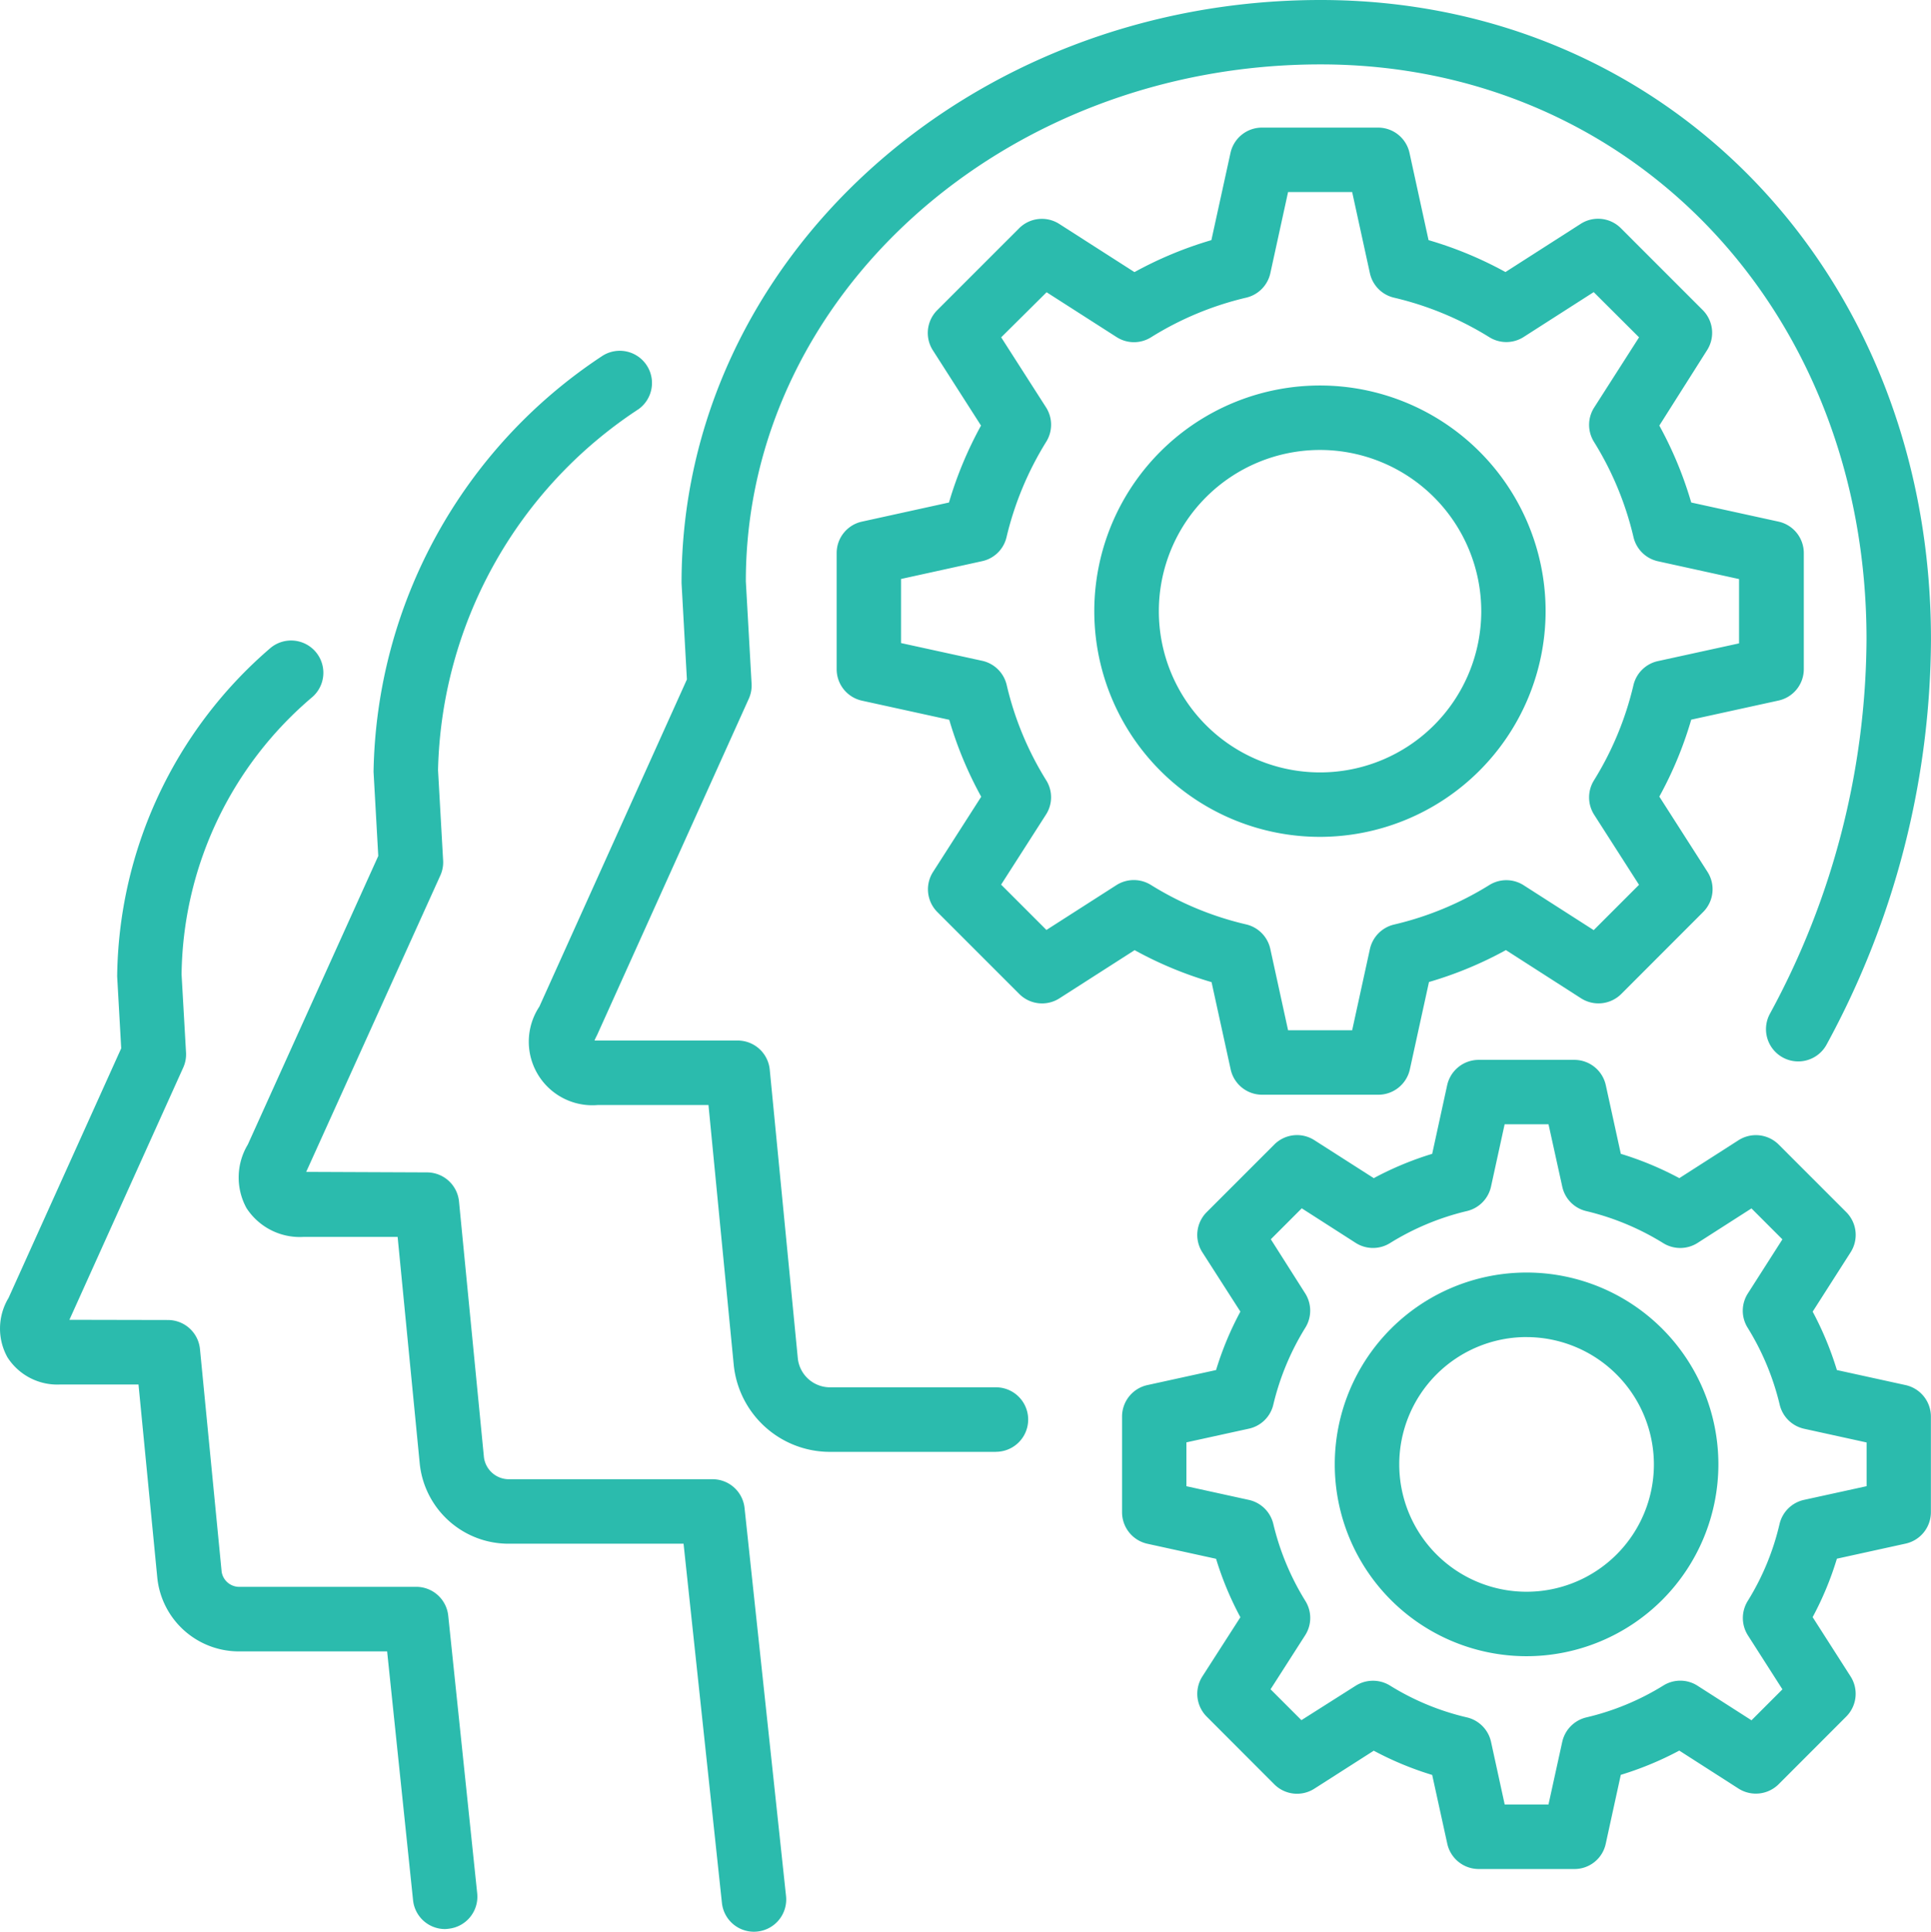 <svg xmlns="http://www.w3.org/2000/svg" width="57.736" height="57.75" viewBox="0 0 57.736 57.75">
  <g id="teamwork_x2C__gears_x2C__cogwheel_x2C__team_x2C__work" transform="translate(-1.025 -0.95)">
    <g id="team_2_" transform="translate(1.025 0.95)">
      <g id="Gruppe_4133" data-name="Gruppe 4133" transform="translate(0 19.144)">
        <g id="Gruppe_4132" data-name="Gruppe 4132">
          <g id="Gruppe_4131" data-name="Gruppe 4131">
            <path id="Pfad_778" data-name="Pfad 778" d="M14.331,49.407a.961.961,0,0,1-.956-.864L12.6,41.106H8.15a2.452,2.452,0,0,1-2.421-2.192l-.563-5.787H2.829a1.77,1.77,0,0,1-1.581-.812,1.772,1.772,0,0,1,.033-1.777l3.368-7.461-.121-2.151a13.129,13.129,0,0,1,4.563-9.8.964.964,0,1,1,1.276,1.446,11.028,11.028,0,0,0-3.913,8.3L6.587,23.2a.955.955,0,0,1-.083.451L3.1,31.193l2.944.006a.963.963,0,0,1,.96.869l.648,6.657a.533.533,0,0,0,.5.451h5.317a.962.962,0,0,1,.958.864l.866,8.3a.963.963,0,0,1-.858,1.058A.933.933,0,0,1,14.331,49.407Z" transform="translate(-1.025 -10.88)" fill="#2bbbad"/>
          </g>
        </g>
      </g>
      <g id="Gruppe_4136" data-name="Gruppe 4136" transform="translate(7.138 10.471)">
        <g id="Gruppe_4135" data-name="Gruppe 4135">
          <g id="Gruppe_4134" data-name="Gruppe 4134">
            <path id="Pfad_779" data-name="Pfad 779" d="M20.131,53.661a.962.962,0,0,1-.956-.862L18.028,42.061H12.779a2.668,2.668,0,0,1-2.639-2.394l-.661-6.778H6.66a1.9,1.9,0,0,1-1.7-.862,1.908,1.908,0,0,1,.04-1.9L8.9,21.5l-.141-2.518A15.192,15.192,0,0,1,15.6,6.55a.963.963,0,0,1,1.087,1.589,13.263,13.263,0,0,0-6,10.792l.152,2.7a.951.951,0,0,1-.083.451L6.745,30.945l3.609.015a.963.963,0,0,1,.96.869l.746,7.652a.753.753,0,0,0,.719.652h6.115a.962.962,0,0,1,.958.862l1.24,11.6a.963.963,0,0,1-.856,1.06C20.2,53.659,20.166,53.661,20.131,53.661Z" transform="translate(-4.728 -6.381)" fill="#2bbbad"/>
          </g>
        </g>
      </g>
      <g id="Gruppe_4139" data-name="Gruppe 4139" transform="translate(15.822)">
        <g id="Gruppe_4138" data-name="Gruppe 4138">
          <g id="Gruppe_4137" data-name="Gruppe 4137">
            <path id="Pfad_780" data-name="Pfad 780" d="M23.191,44.355H18.206a2.891,2.891,0,0,1-2.857-2.595l-.756-7.775h-3.3a1.9,1.9,0,0,1-1.756-2.942l4.411-9.78-.16-2.88C13.781,8.746,22.354.95,32.894.95c10.4,0,18.251,8.216,18.251,19.109a25.5,25.5,0,0,1-3.115,12.109.964.964,0,1,1-1.706-.9,23.639,23.639,0,0,0,2.894-11.212c0-9.8-7.017-17.181-16.323-17.181-9.475,0-17.185,6.932-17.185,15.453l.172,3.061a.948.948,0,0,1-.083.449L11.26,31.9a1.688,1.688,0,0,0-.075.158c.031,0,.062,0,.1,0h4.18a.963.963,0,0,1,.96.871l.841,8.648a.969.969,0,0,0,.937.848h4.985a.964.964,0,1,1,0,1.928Z" transform="translate(-9.232 -0.95)" fill="#2bbbad"/>
          </g>
        </g>
      </g>
    </g>
    <g id="Gruppe_4142" data-name="Gruppe 4142" transform="translate(26.038 4.763)">
      <g id="Gruppe_4141" data-name="Gruppe 4141" transform="translate(0 0)">
        <g id="Gruppe_4140" data-name="Gruppe 4140">
          <path id="Pfad_781" data-name="Pfad 781" d="M30.19,31.843H26.724a.963.963,0,0,1-.941-.76l-.571-2.606a11.378,11.378,0,0,1-2.3-.956l-2.248,1.44a.963.963,0,0,1-1.2-.129l-2.45-2.45a.963.963,0,0,1-.129-1.2l1.44-2.248a11.378,11.378,0,0,1-.956-2.3l-2.606-.571a.962.962,0,0,1-.76-.943V15.65a.961.961,0,0,1,.758-.941l2.6-.571a11.515,11.515,0,0,1,.958-2.3L16.88,9.589a.963.963,0,0,1,.129-1.2l2.45-2.45a.963.963,0,0,1,1.2-.129l2.248,1.44a11.471,11.471,0,0,1,2.3-.956l.571-2.606a.963.963,0,0,1,.941-.758H30.19a.961.961,0,0,1,.941.758L31.7,6.294a11.353,11.353,0,0,1,2.3.954l2.248-1.44a.962.962,0,0,1,1.2.127l2.45,2.45a.963.963,0,0,1,.129,1.2L38.6,11.838a11.383,11.383,0,0,1,.954,2.3l2.608.571a.963.963,0,0,1,.758.941v3.468a.961.961,0,0,1-.758.941l-2.608.571a11.337,11.337,0,0,1-.954,2.3l1.44,2.25a.963.963,0,0,1-.129,1.2l-2.45,2.452a.966.966,0,0,1-1.2.129l-2.248-1.442a11.372,11.372,0,0,1-2.3.954l-.571,2.608A.967.967,0,0,1,30.19,31.843ZM27.5,29.916h1.916l.53-2.425a.967.967,0,0,1,.721-.735,9.479,9.479,0,0,0,2.851-1.182.961.961,0,0,1,1.028.008l2.092,1.34,1.355-1.355-1.34-2.092a.965.965,0,0,1-.01-1.026A9.523,9.523,0,0,0,37.826,19.6a.962.962,0,0,1,.733-.721l2.425-.53V16.427l-2.423-.532a.965.965,0,0,1-.733-.721,9.481,9.481,0,0,0-1.184-2.853.961.961,0,0,1,.01-1.026L37.994,9.2,36.638,7.848l-2.092,1.34a.961.961,0,0,1-1.028.008,9.512,9.512,0,0,0-2.851-1.182.962.962,0,0,1-.721-.733l-.53-2.425H27.5l-.53,2.425a.964.964,0,0,1-.723.733A9.454,9.454,0,0,0,23.4,9.2a.961.961,0,0,1-1.028-.008l-2.092-1.34L18.922,9.2l1.34,2.092a.965.965,0,0,1,.008,1.028,9.613,9.613,0,0,0-1.188,2.853.957.957,0,0,1-.731.719l-2.423.532v1.916l2.425.53a.965.965,0,0,1,.733.721,9.451,9.451,0,0,0,1.182,2.851.957.957,0,0,1-.008,1.028l-1.34,2.092,1.355,1.355,2.092-1.34a.969.969,0,0,1,1.028-.008,9.422,9.422,0,0,0,2.851,1.182.964.964,0,0,1,.723.735Zm.956-5.782A6.747,6.747,0,1,1,35.2,17.387,6.755,6.755,0,0,1,28.455,24.134Zm0-11.567a4.82,4.82,0,1,0,4.82,4.82A4.824,4.824,0,0,0,28.455,12.567Z" transform="translate(-14 -2.928)" fill="#2bbbad"/>
        </g>
      </g>
    </g>
    <g id="Gruppe_4145" data-name="Gruppe 4145" transform="translate(34.575 32.634)">
      <g id="Gruppe_4144" data-name="Gruppe 4144">
        <g id="Gruppe_4143" data-name="Gruppe 4143">
          <path id="Pfad_782" data-name="Pfad 782" d="M31.952,41.577H29.091a.963.963,0,0,1-.941-.76L27.7,38.765a9.592,9.592,0,0,1-1.747-.725l-1.774,1.134a.96.96,0,0,1-1.2-.129L20.957,37.02a.965.965,0,0,1-.129-1.2l1.137-1.77a9.577,9.577,0,0,1-.727-1.747l-2.051-.449a.965.965,0,0,1-.76-.941V28.05a.963.963,0,0,1,.76-.941l2.051-.449a9.521,9.521,0,0,1,.727-1.747L20.828,23.14a.963.963,0,0,1,.129-1.2l2.022-2.022a.96.96,0,0,1,1.2-.129l1.774,1.134a9.6,9.6,0,0,1,1.747-.727l.447-2.049a.965.965,0,0,1,.941-.76H31.95a.963.963,0,0,1,.941.758l.449,2.051a9.6,9.6,0,0,1,1.749.727l1.77-1.134a.965.965,0,0,1,1.2.129l2.022,2.022a.963.963,0,0,1,.129,1.2l-1.134,1.774A9.715,9.715,0,0,1,39.8,26.66l2.051.449a.965.965,0,0,1,.76.941v2.859a.963.963,0,0,1-.76.941L39.8,32.3a9.436,9.436,0,0,1-.725,1.747l1.134,1.772a.963.963,0,0,1-.129,1.2l-2.022,2.024a.966.966,0,0,1-1.2.129l-1.77-1.135a9.724,9.724,0,0,1-1.749.725l-.449,2.055A.954.954,0,0,1,31.952,41.577Zm-2.084-1.928h1.309l.411-1.872a.967.967,0,0,1,.723-.733,7.718,7.718,0,0,0,2.3-.952.954.954,0,0,1,1.026.008l1.61,1.031.925-.925-1.031-1.612a.965.965,0,0,1-.008-1.028,7.638,7.638,0,0,0,.952-2.3.964.964,0,0,1,.734-.725l1.87-.409V28.825l-1.866-.409a.965.965,0,0,1-.733-.721,7.791,7.791,0,0,0-.958-2.3.957.957,0,0,1,.008-1.028l1.031-1.614-.925-.925-1.61,1.031a.965.965,0,0,1-1.026.008,7.785,7.785,0,0,0-2.3-.958.96.96,0,0,1-.721-.731l-.411-1.866H29.866l-.407,1.862a.965.965,0,0,1-.721.733,7.749,7.749,0,0,0-2.3.958.961.961,0,0,1-1.028-.008L23.8,21.825l-.925.925L23.9,24.364a.965.965,0,0,1,.008,1.028,7.791,7.791,0,0,0-.958,2.3.959.959,0,0,1-.733.721l-1.866.409v1.311l1.866.409a.965.965,0,0,1,.733.721,7.792,7.792,0,0,0,.958,2.3.96.96,0,0,1-.008,1.029l-1.033,1.612.923.923L25.409,36.1a.969.969,0,0,1,1.028-.008,7.633,7.633,0,0,0,2.3.952.964.964,0,0,1,.723.735Zm.654-4.434a5.735,5.735,0,1,1,5.735-5.735A5.74,5.74,0,0,1,30.521,35.215Zm0-9.541a3.807,3.807,0,1,0,3.807,3.807A3.812,3.812,0,0,0,30.521,25.675Z" transform="translate(-18.428 -17.385)" fill="#2bbbad"/>
        </g>
      </g>
    </g>
  </g>
</svg>
